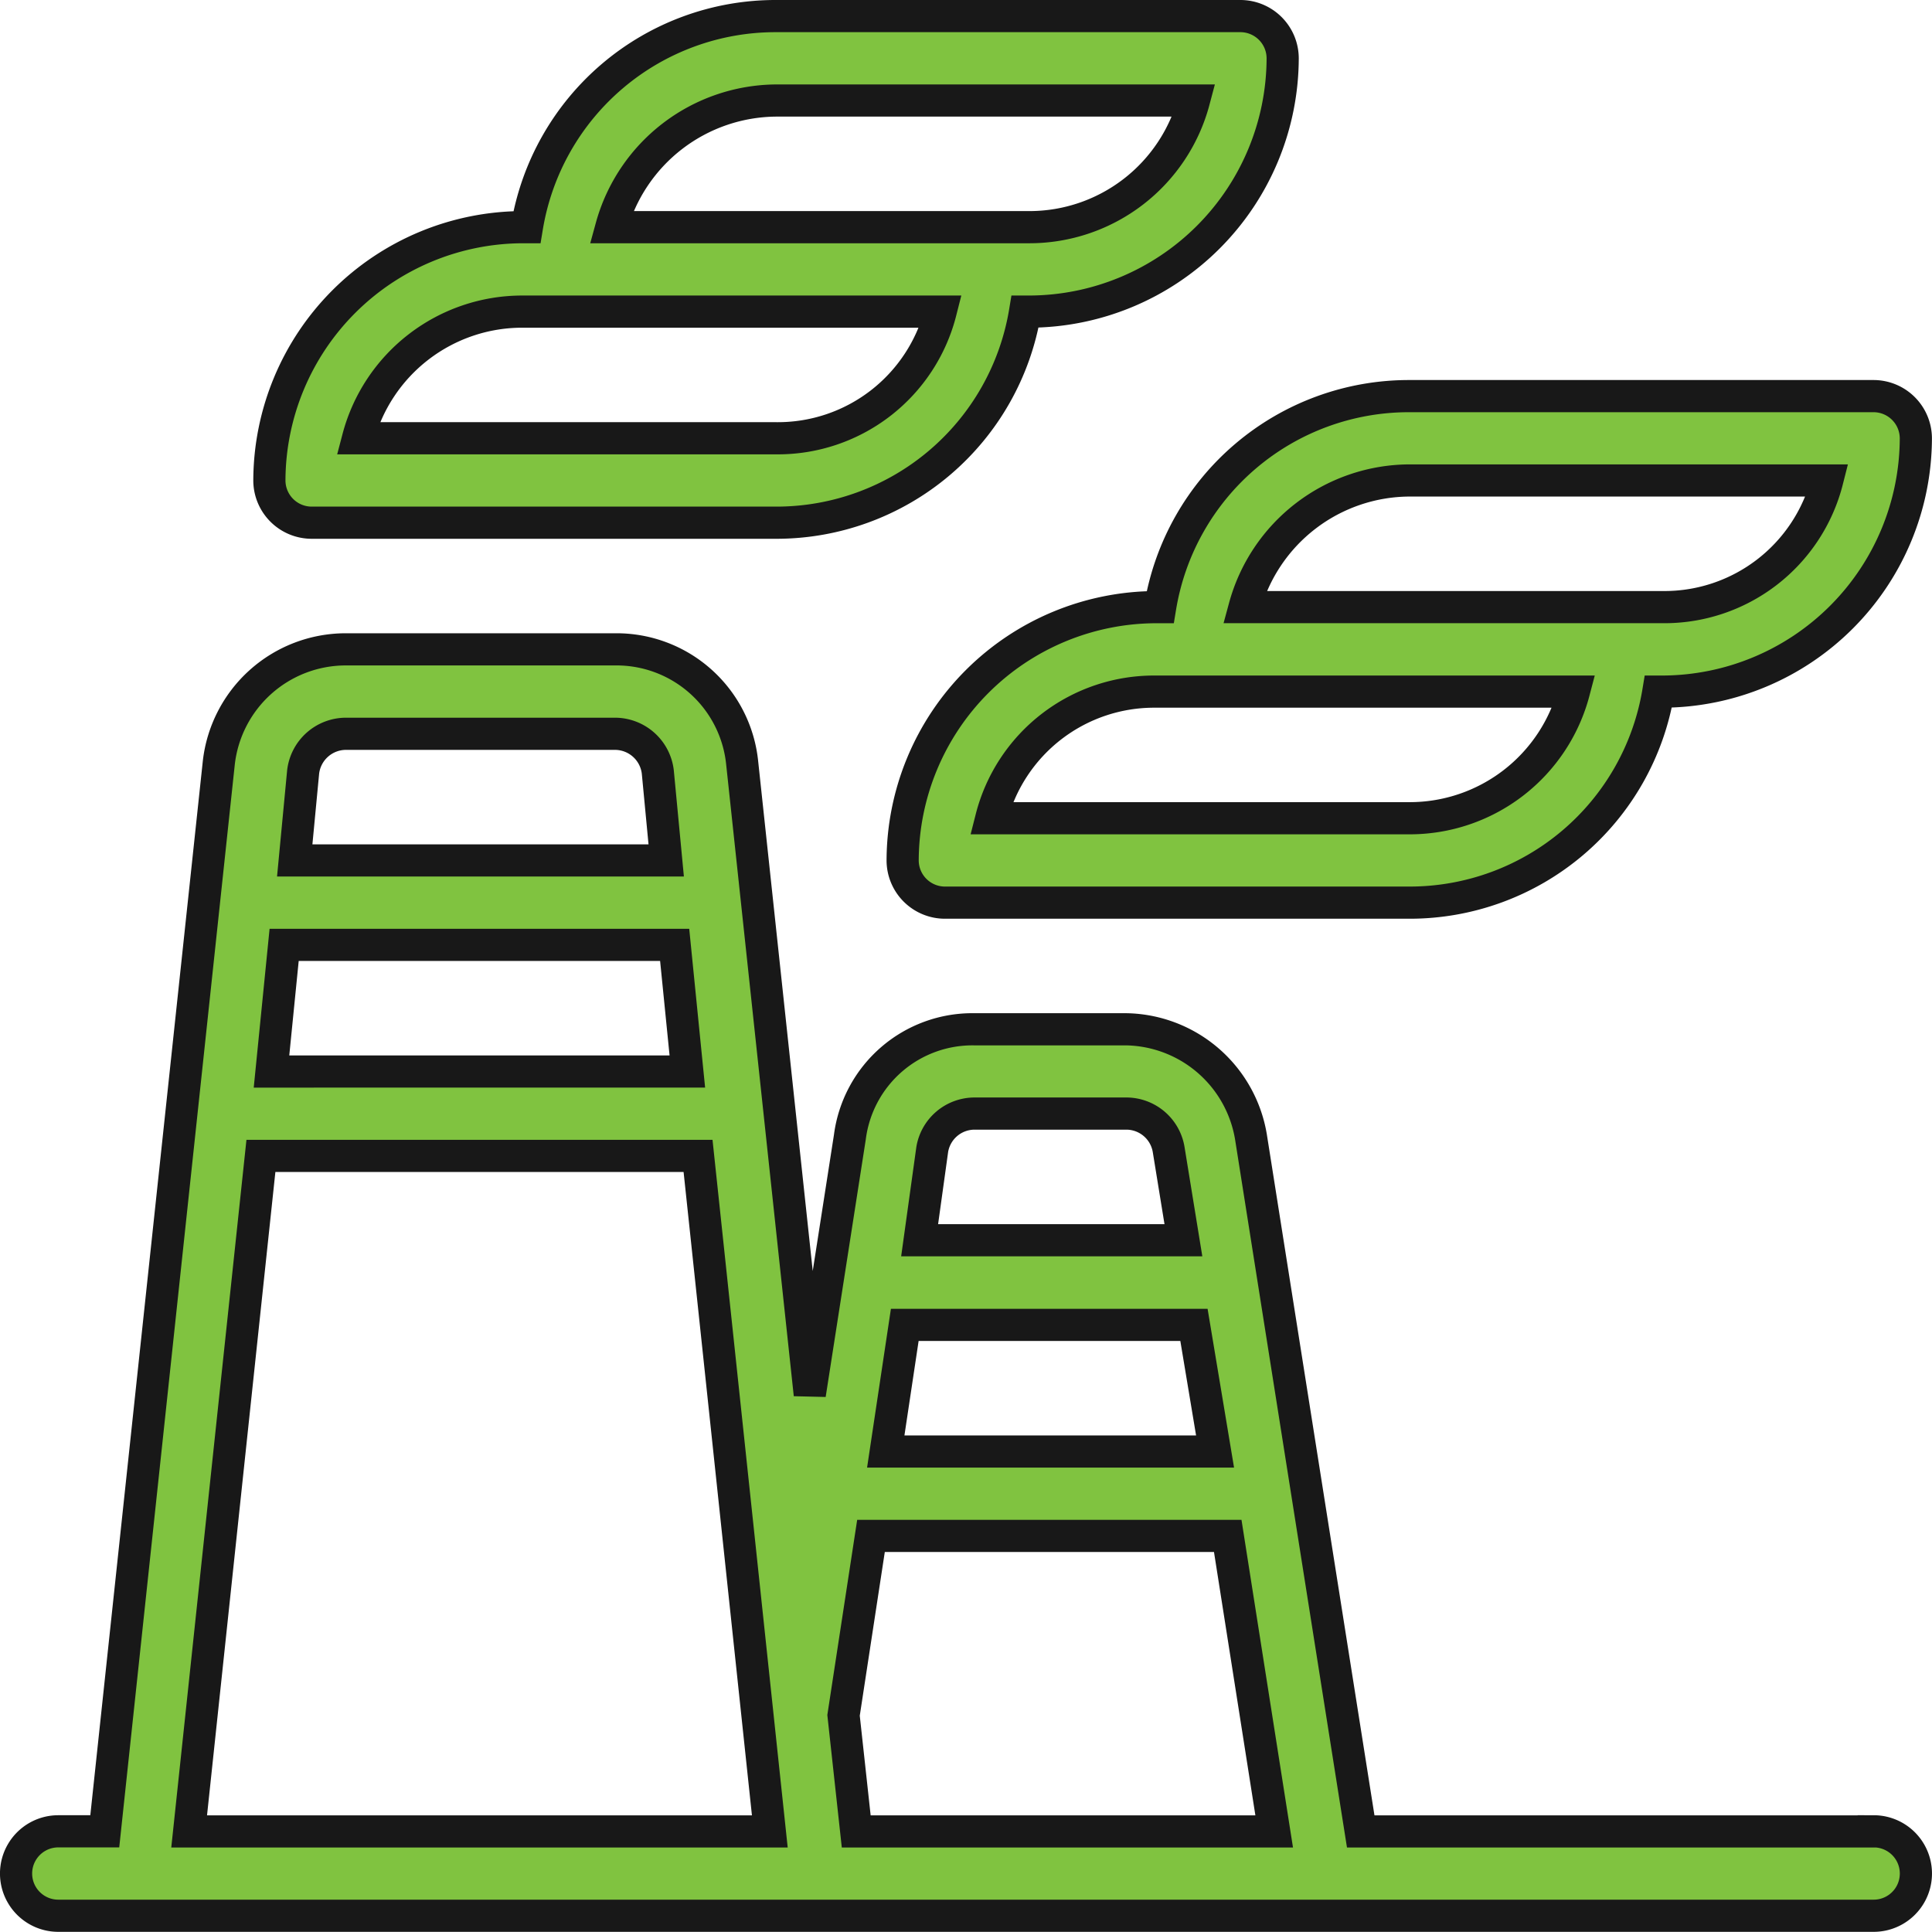 <svg xmlns="http://www.w3.org/2000/svg" width="60.059" height="60.058" viewBox="0 0 60.059 60.058">
  <g id="industry" transform="translate(-4.5 -4.5)">
    <path id="Path_35894" data-name="Path 35894" d="M18.312,20.749H32.749a7.835,7.835,0,0,0,7.743-6.562h.131A7.9,7.9,0,0,0,48.5,6.312,1.316,1.316,0,0,0,47.185,5H32.749a7.835,7.835,0,0,0-7.743,6.562h-.131A7.9,7.9,0,0,0,17,19.436,1.316,1.316,0,0,0,18.312,20.749ZM32.749,7.625H45.742a5.294,5.294,0,0,1-5.118,3.937H27.63A5.353,5.353,0,0,1,32.749,7.625Zm-7.874,6.562H37.867a5.222,5.222,0,0,1-5.118,3.937H19.756A5.278,5.278,0,0,1,24.874,14.187Zm19.817,9.187H44.56a7.9,7.9,0,0,0-7.874,7.874A1.316,1.316,0,0,0,38,32.56H52.435A7.835,7.835,0,0,0,60.178,26h.131a7.9,7.9,0,0,0,7.874-7.874,1.316,1.316,0,0,0-1.312-1.312H52.435A7.835,7.835,0,0,0,44.692,23.374Zm7.743,6.562H39.442A5.222,5.222,0,0,1,44.56,26H57.553A5.278,5.278,0,0,1,52.435,29.936Zm0-10.5H65.428a5.222,5.222,0,0,1-5.118,3.937H47.316A5.336,5.336,0,0,1,52.435,19.436Z" transform="translate(-4.126)" fill="#80c340" stroke="#181818" stroke-width="1"/>
    <path id="Path_35895" data-name="Path 35895" d="M62.746,71.747H46.8L43.388,50.158a4,4,0,0,0-3.872-3.347H34.792a3.84,3.84,0,0,0-3.872,3.347l-1.247,8.006-2.1-19.62A3.926,3.926,0,0,0,23.636,35h-8.4A3.973,3.973,0,0,0,11.3,38.543l-3.543,33.2H6.312a1.312,1.312,0,0,0,0,2.625H62.746a1.312,1.312,0,0,0,0-2.625ZM13.924,38.806a1.343,1.343,0,0,1,1.312-1.181h8.4a1.343,1.343,0,0,1,1.312,1.181l.262,2.756H13.662Zm-.591,5.381h12.14l.394,3.937H12.94Zm-2.953,27.56,2.231-21H26.2l2.231,21Zm23.1-21.2a1.335,1.335,0,0,1,1.312-1.116h4.725a1.335,1.335,0,0,1,1.312,1.116l.459,2.822h-8.2ZM32.626,56h8.99l.656,3.937H32.035ZM31.117,71.747l-.394-3.609.853-5.578h11.09l1.444,9.187Z" transform="translate(0 -10.314)" fill="#80c340" stroke="#181818" stroke-width="1"/>
  </g>
</svg>
